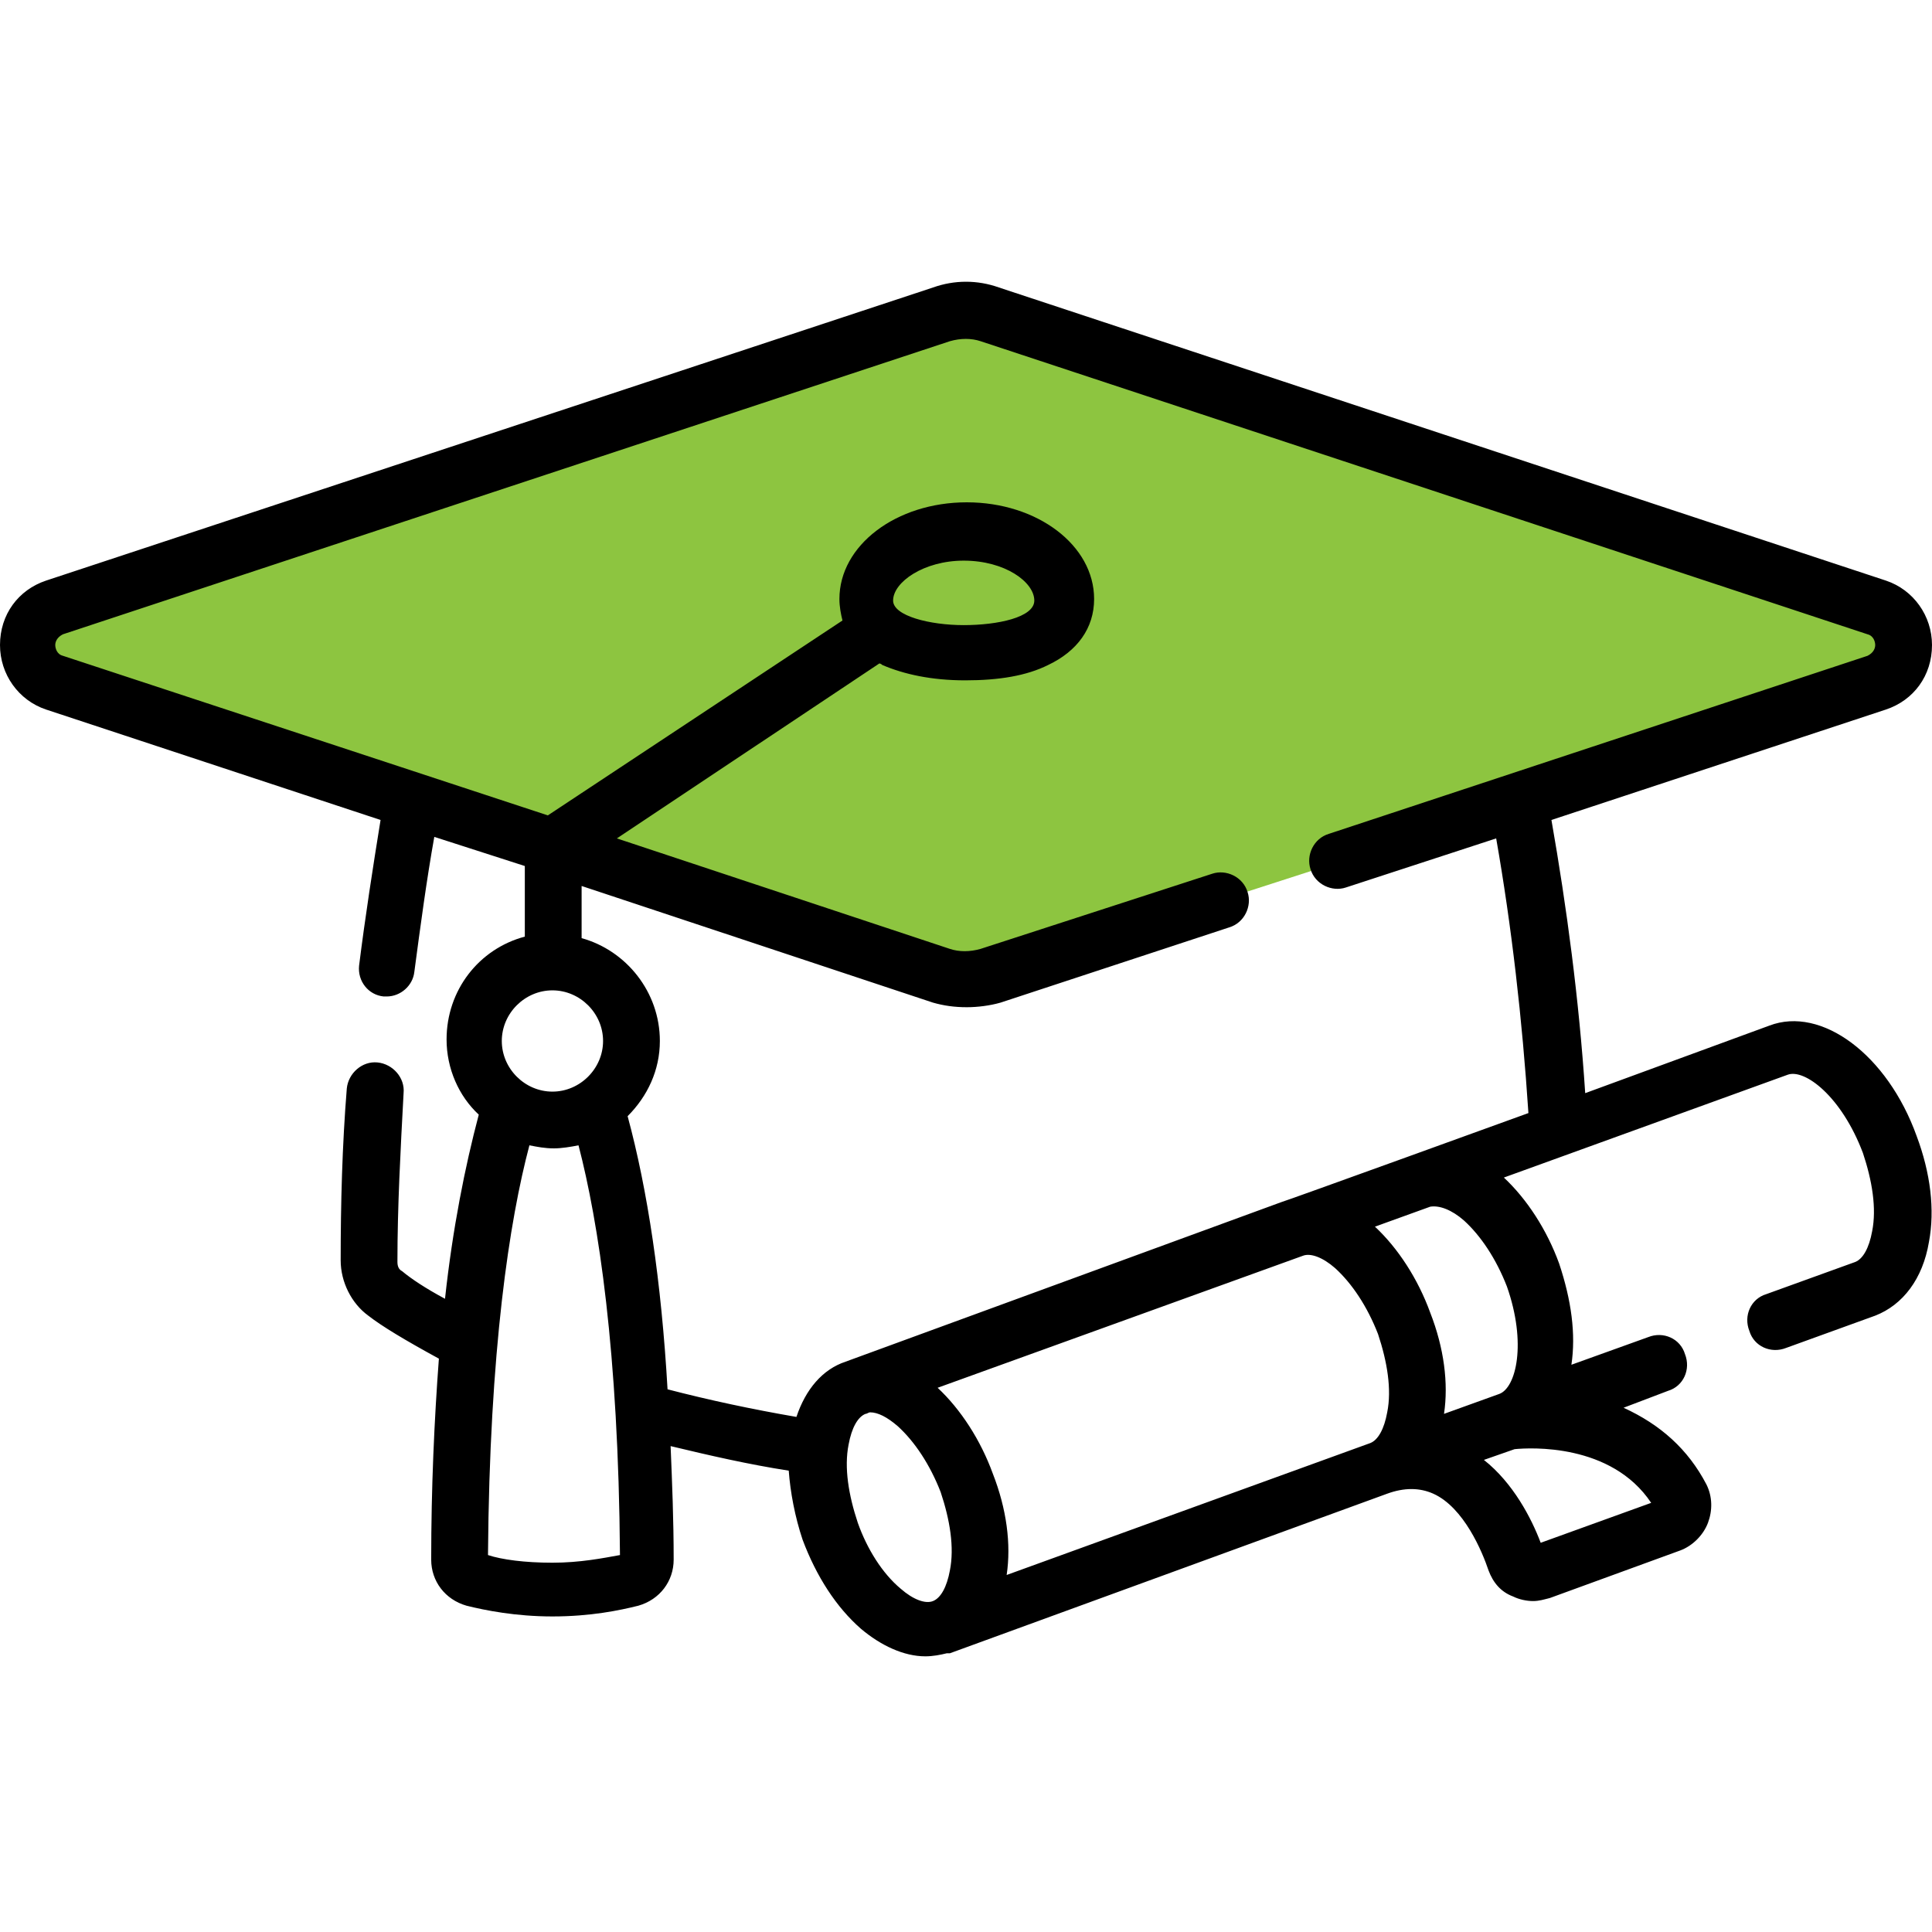 <?xml version="1.0" encoding="UTF-8"?>
<svg xmlns="http://www.w3.org/2000/svg" width="48" height="48" viewBox="0 0 48 48" fill="none">
  <path d="M0.724 16.064L1.067 15.264L23.79 7.715L47.009 15.226V16.979L23.981 24.414L0.724 16.751V16.064Z" fill="#8DC540"></path>
  <path d="M43.959 25.481L39.384 27.159C39.231 24.833 38.926 22.546 38.545 20.372L46.856 17.628C47.542 17.399 48 16.789 48 16.026C48 15.302 47.542 14.654 46.856 14.425L24.82 7.143C24.286 6.952 23.714 6.952 23.18 7.143L1.144 14.425C0.458 14.654 0 15.264 0 16.026C0 16.751 0.458 17.399 1.144 17.628L9.455 20.372C9.264 21.554 9.074 22.774 8.921 23.994C8.883 24.376 9.15 24.719 9.531 24.757C9.569 24.757 9.569 24.757 9.608 24.757C9.951 24.757 10.256 24.49 10.294 24.147C10.446 23.003 10.599 21.859 10.79 20.792L13.039 21.516V23.27C11.895 23.575 11.095 24.604 11.095 25.825C11.095 26.549 11.399 27.235 11.895 27.693C11.552 28.989 11.247 30.514 11.056 32.268C10.561 32.001 10.218 31.772 9.989 31.581C9.913 31.543 9.874 31.467 9.874 31.353C9.874 29.98 9.951 28.57 10.027 27.159C10.065 26.778 9.76 26.434 9.379 26.396C8.998 26.358 8.654 26.663 8.616 27.044C8.502 28.455 8.464 29.904 8.464 31.314C8.464 31.848 8.731 32.382 9.15 32.687C9.493 32.954 10.065 33.297 10.904 33.755C10.79 35.28 10.713 36.957 10.713 38.749C10.713 39.283 11.056 39.74 11.59 39.893C12.048 40.007 12.81 40.16 13.725 40.16C14.678 40.16 15.403 40.007 15.86 39.893C16.394 39.74 16.737 39.283 16.737 38.749C16.737 37.758 16.699 36.843 16.661 35.928C17.614 36.157 18.605 36.385 19.596 36.538C19.635 37.072 19.749 37.681 19.94 38.253C20.283 39.168 20.778 39.931 21.388 40.465C21.884 40.884 22.456 41.151 22.99 41.151C23.18 41.151 23.371 41.113 23.523 41.075C23.562 41.075 23.562 41.075 23.6 41.075L34.465 37.11C34.885 36.957 35.266 36.957 35.609 37.11C36.372 37.453 36.829 38.558 36.982 39.016C37.096 39.321 37.287 39.55 37.592 39.664C37.744 39.74 37.935 39.778 38.087 39.778C38.24 39.778 38.354 39.74 38.507 39.702L41.747 38.52C42.052 38.406 42.319 38.139 42.434 37.834C42.548 37.529 42.548 37.186 42.396 36.881C41.938 36.004 41.252 35.394 40.337 34.975L41.442 34.555C41.824 34.441 42.014 34.021 41.862 33.64C41.747 33.259 41.328 33.068 40.947 33.221L39.041 33.907C39.155 33.145 39.041 32.306 38.736 31.391C38.431 30.552 37.935 29.79 37.363 29.256L44.416 26.701C44.836 26.549 45.751 27.235 46.284 28.646C46.513 29.332 46.627 30.018 46.513 30.59C46.437 31.009 46.284 31.276 46.094 31.353L43.882 32.153C43.501 32.268 43.311 32.687 43.463 33.068C43.577 33.45 43.997 33.64 44.378 33.488L46.589 32.687C47.276 32.42 47.771 31.772 47.924 30.857C48.076 30.056 47.962 29.141 47.619 28.226C46.894 26.206 45.255 24.986 43.959 25.481ZM13.725 24.605C14.411 24.605 14.983 25.176 14.983 25.863C14.983 26.549 14.411 27.121 13.725 27.121C13.039 27.121 12.467 26.549 12.467 25.863C12.467 25.176 13.039 24.605 13.725 24.605ZM13.725 38.825C13.039 38.825 12.467 38.749 12.124 38.635C12.162 33.526 12.658 30.323 13.153 28.455C13.344 28.493 13.535 28.531 13.763 28.531C13.954 28.531 14.183 28.493 14.373 28.455C14.869 30.361 15.365 33.564 15.403 38.635C14.983 38.711 14.411 38.825 13.725 38.825ZM15.593 27.731C16.089 27.235 16.394 26.587 16.394 25.863C16.394 24.643 15.555 23.613 14.45 23.308V22.012L23.18 24.91C23.447 24.986 23.714 25.024 24.019 25.024C24.286 25.024 24.591 24.986 24.858 24.91L30.538 23.041C30.92 22.927 31.11 22.508 30.996 22.164C30.882 21.783 30.462 21.593 30.119 21.707L24.362 23.575C24.095 23.651 23.828 23.651 23.6 23.575L15.326 20.83L21.846 16.484C21.884 16.484 21.922 16.522 21.922 16.522C22.456 16.751 23.142 16.903 23.981 16.903C24.82 16.903 25.506 16.789 26.04 16.522C26.764 16.179 27.183 15.607 27.183 14.882C27.183 13.548 25.773 12.48 24.019 12.48C22.265 12.48 20.855 13.548 20.855 14.882C20.855 15.073 20.893 15.264 20.931 15.416L13.611 20.258L1.563 16.293C1.411 16.255 1.373 16.102 1.373 16.026C1.373 15.95 1.411 15.836 1.563 15.759L23.6 8.477C23.867 8.401 24.133 8.401 24.362 8.477L46.399 15.759C46.551 15.797 46.589 15.95 46.589 16.026C46.589 16.102 46.551 16.217 46.399 16.293L33.017 20.716C32.635 20.83 32.445 21.249 32.559 21.593C32.674 21.974 33.093 22.164 33.436 22.05L37.172 20.83C37.554 23.003 37.821 25.329 37.973 27.654C37.973 27.654 31.873 29.866 31.835 29.866L21.007 33.831C20.435 34.021 20.016 34.517 19.787 35.203C18.681 35.013 17.614 34.784 16.585 34.517C16.432 31.848 16.089 29.561 15.593 27.731ZM22.189 14.921C22.189 14.463 22.951 13.929 23.943 13.929C24.972 13.929 25.697 14.463 25.697 14.921C25.697 15.34 24.782 15.531 23.943 15.531C23.104 15.531 22.189 15.302 22.189 14.921ZM33.169 31.505C33.589 31.886 33.97 32.458 34.237 33.145C34.465 33.831 34.58 34.517 34.465 35.089C34.389 35.508 34.237 35.775 34.046 35.852L25.01 39.13C25.125 38.368 25.01 37.491 24.667 36.614C24.362 35.775 23.867 35.013 23.295 34.479L32.368 31.2C32.559 31.124 32.864 31.238 33.169 31.505ZM21.312 37.834C21.083 37.148 20.969 36.462 21.083 35.89C21.16 35.47 21.312 35.203 21.503 35.127C21.541 35.127 21.579 35.089 21.617 35.089C21.808 35.089 22.037 35.203 22.303 35.432C22.723 35.813 23.104 36.385 23.371 37.072C23.6 37.758 23.714 38.444 23.6 39.016C23.523 39.435 23.371 39.702 23.18 39.778C22.99 39.855 22.685 39.74 22.38 39.473C21.922 39.092 21.541 38.482 21.312 37.834ZM41.023 37.338L38.278 38.33C38.049 37.72 37.592 36.843 36.867 36.271L37.63 36.004C38.011 35.966 40.032 35.852 41.023 37.338ZM36.372 30.323C36.791 30.704 37.172 31.276 37.439 31.963C37.935 33.373 37.668 34.479 37.249 34.632L35.876 35.127C35.99 34.365 35.876 33.488 35.533 32.611C35.228 31.772 34.732 31.009 34.16 30.476L35.533 29.98C35.762 29.942 36.067 30.056 36.372 30.323Z" fill="black"></path>
</svg>
